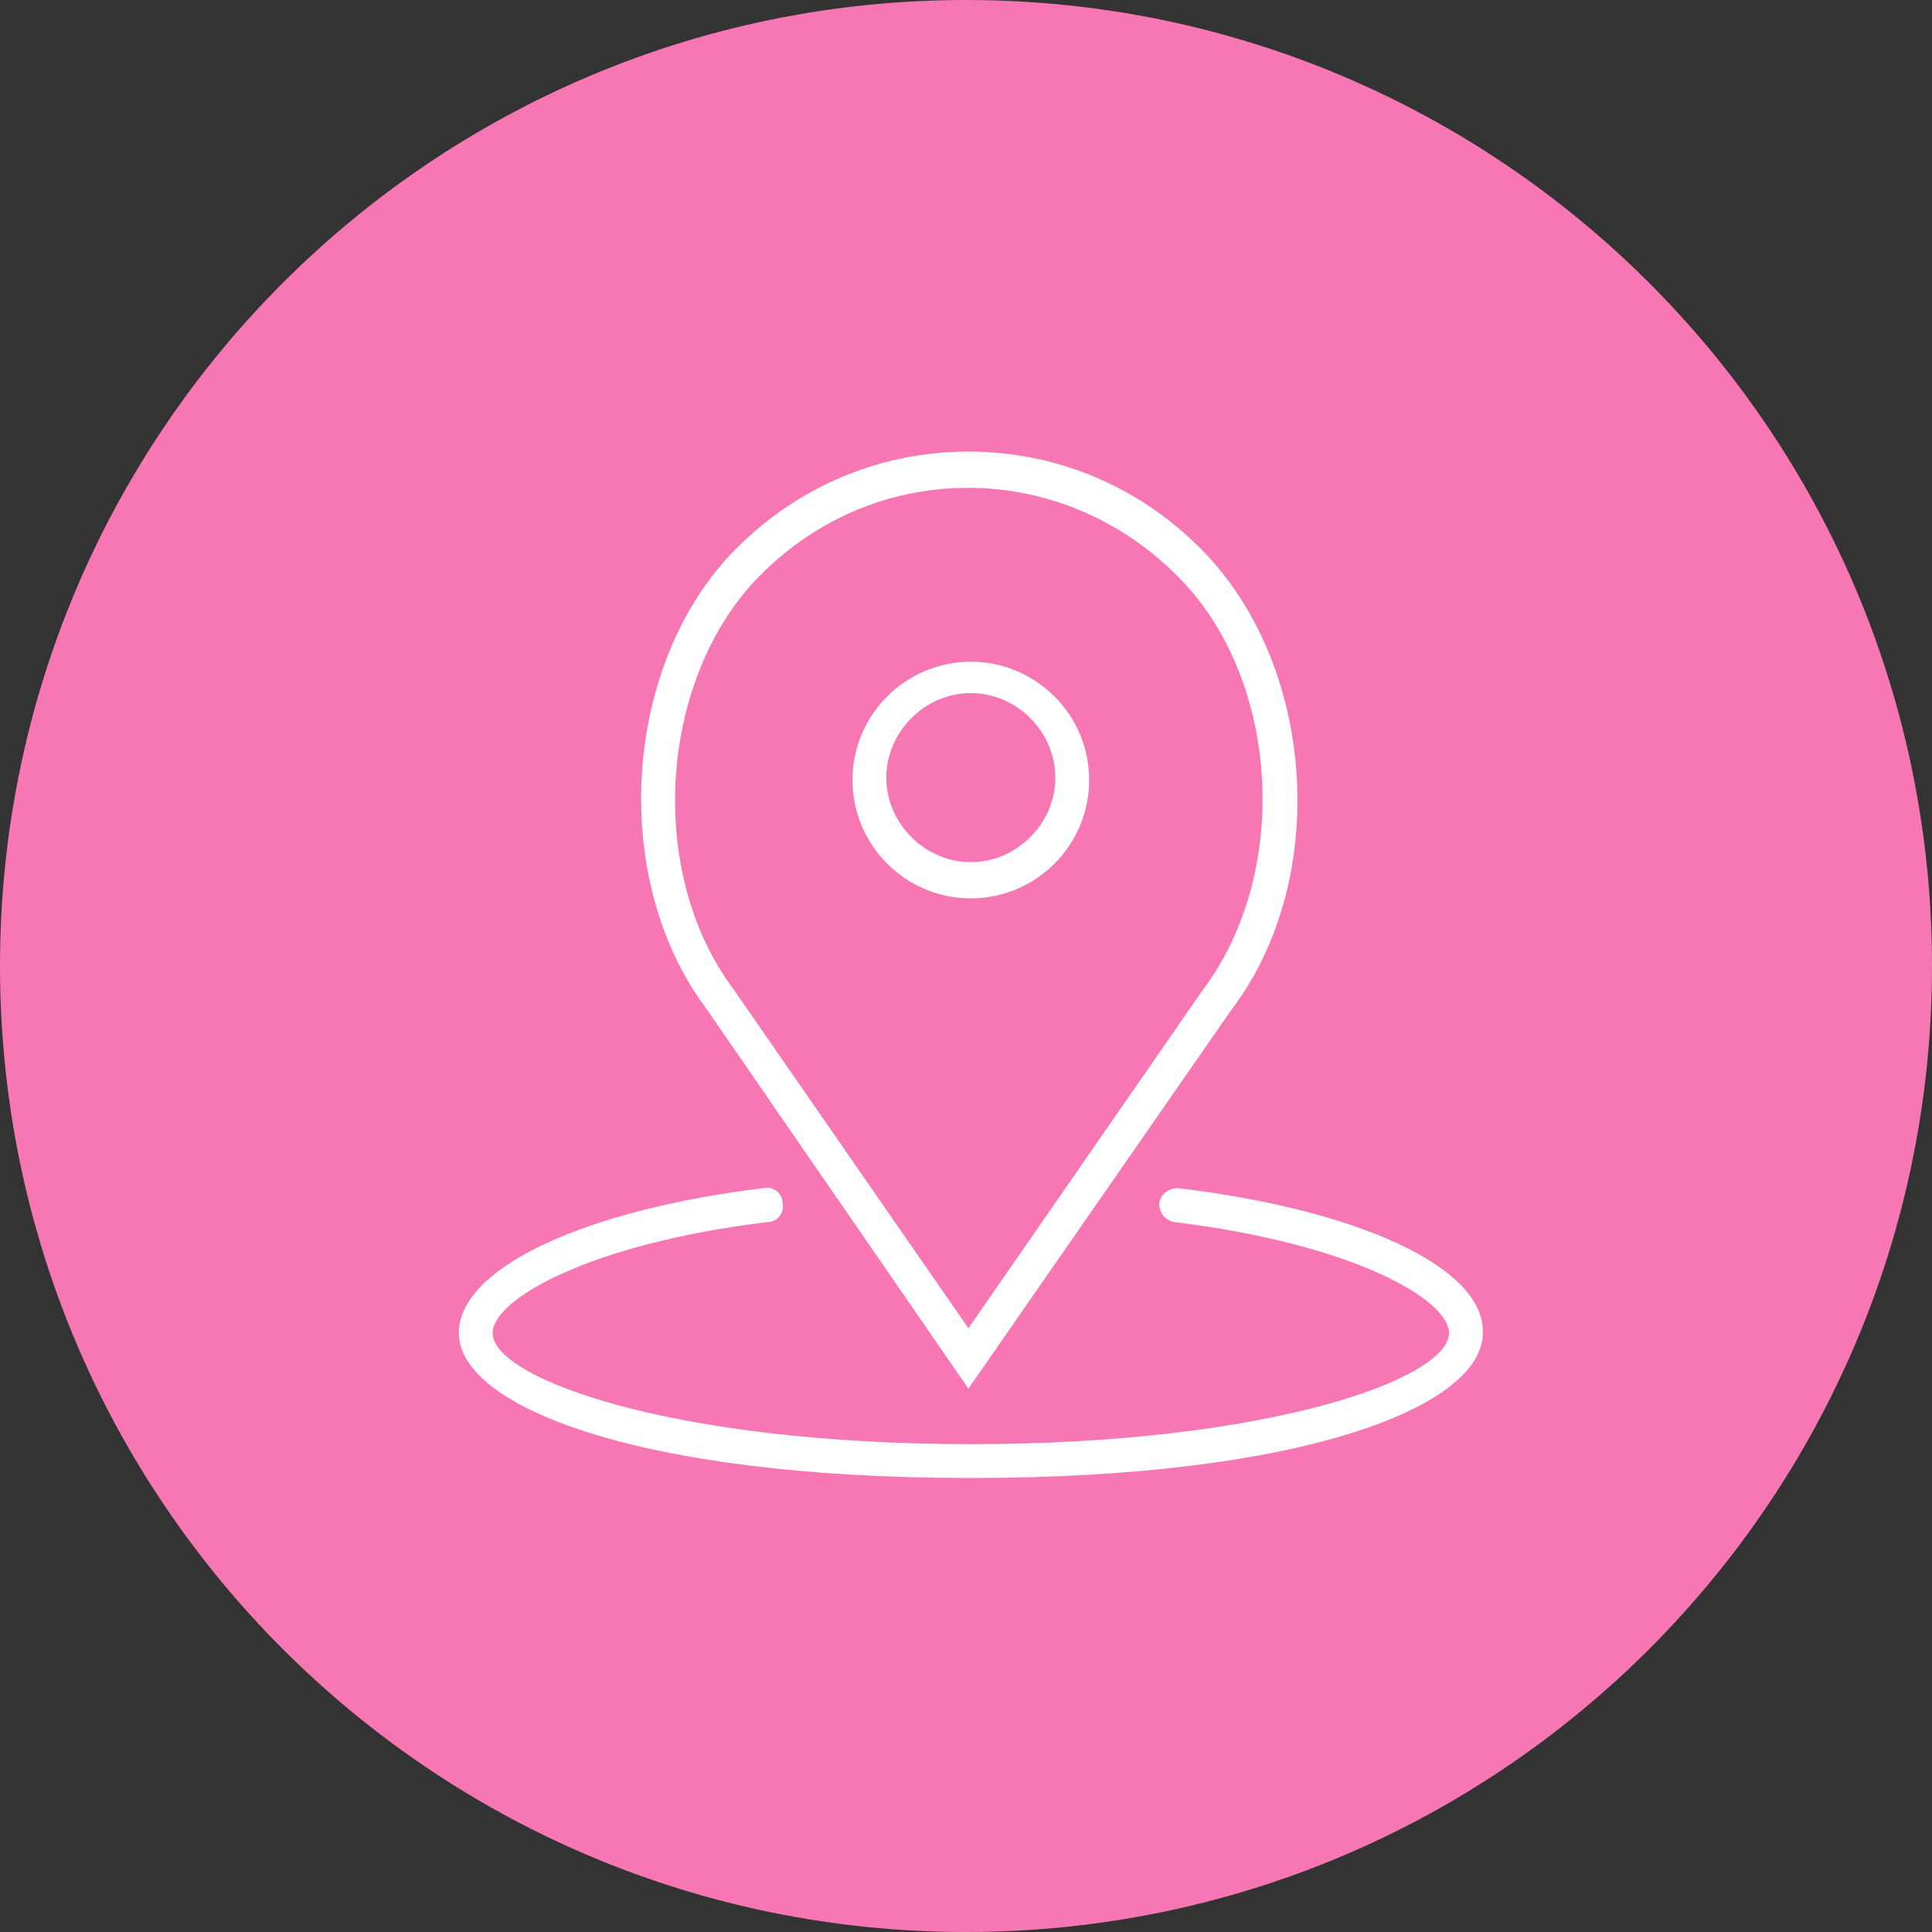 <?xml version="1.0" encoding="utf-8"?>
<!-- Generator: Adobe Illustrator 24.0.0, SVG Export Plug-In . SVG Version: 6.00 Build 0)  -->
<svg version="1.1" id="Layer_1" xmlns="http://www.w3.org/2000/svg" xmlns:xlink="http://www.w3.org/1999/xlink" x="0px" y="0px"
	 viewBox="0 0 80 80" style="enable-background:new 0 0 80 80;" xml:space="preserve">
<rect x="0" y="0" width="80" height="80" fill="#333333" stroke="none"/>
<style type="text/css">
	.st0{fill:#F777B4;}
	.st1{fill:#FFFFFF;}
</style>
<g>
	<g>
		<path class="st0" d="M40,80L40,80C17.9,80,0,62.1,0,40v0C0,17.9,17.9,0,40,0h0c22.1,0,40,17.9,40,40v0C80,62.1,62.1,80,40,80z"/>
	</g>
	<g>
		<path class="st1" d="M40.2,37.2c2.7,0,4.9-2.2,4.9-4.9c0-2.7-2.2-4.9-4.9-4.9s-4.9,2.2-4.9,4.9C35.3,35,37.5,37.2,40.2,37.2z
			 M40.2,28.7c1.9,0,3.5,1.6,3.5,3.5c0,1.9-1.6,3.5-3.5,3.5s-3.5-1.6-3.5-3.5C36.7,30.3,38.3,28.7,40.2,28.7z"/>
		<path class="st1" d="M40.1,57.5L51,41.8c4.1-5.4,3.5-14.3-1.3-19.1c-2.6-2.6-6-4-9.6-4c-3.6,0-7,1.4-9.6,4
			c-4.7,4.7-5.3,13.6-1.3,19L40.1,57.5z M31.5,23.8c2.3-2.3,5.3-3.6,8.6-3.6c3.2,0,6.3,1.3,8.6,3.6C53,28,53.5,36.1,49.8,41l-9.7,14
			l-9.7-14C26.7,36.1,27.3,28,31.5,23.8z"/>
		<path class="st1" d="M48.8,49.2c-0.4,0-0.7,0.2-0.8,0.6c0,0.4,0.2,0.7,0.6,0.8c7.4,0.9,11.4,3.2,11.4,4.6c0,1.9-7.5,4.6-19.8,4.6
			s-19.8-2.7-19.8-4.6c0-1.4,4-3.7,11.4-4.6c0.4,0,0.7-0.4,0.6-0.8c0-0.4-0.4-0.7-0.8-0.6c-7.4,0.9-12.6,3.3-12.6,6
			c0,3,7.3,6,21.2,6s21.2-3,21.2-6C61.5,52.5,56.3,50.1,48.8,49.2z"/>
	</g>
</g>
</svg>
